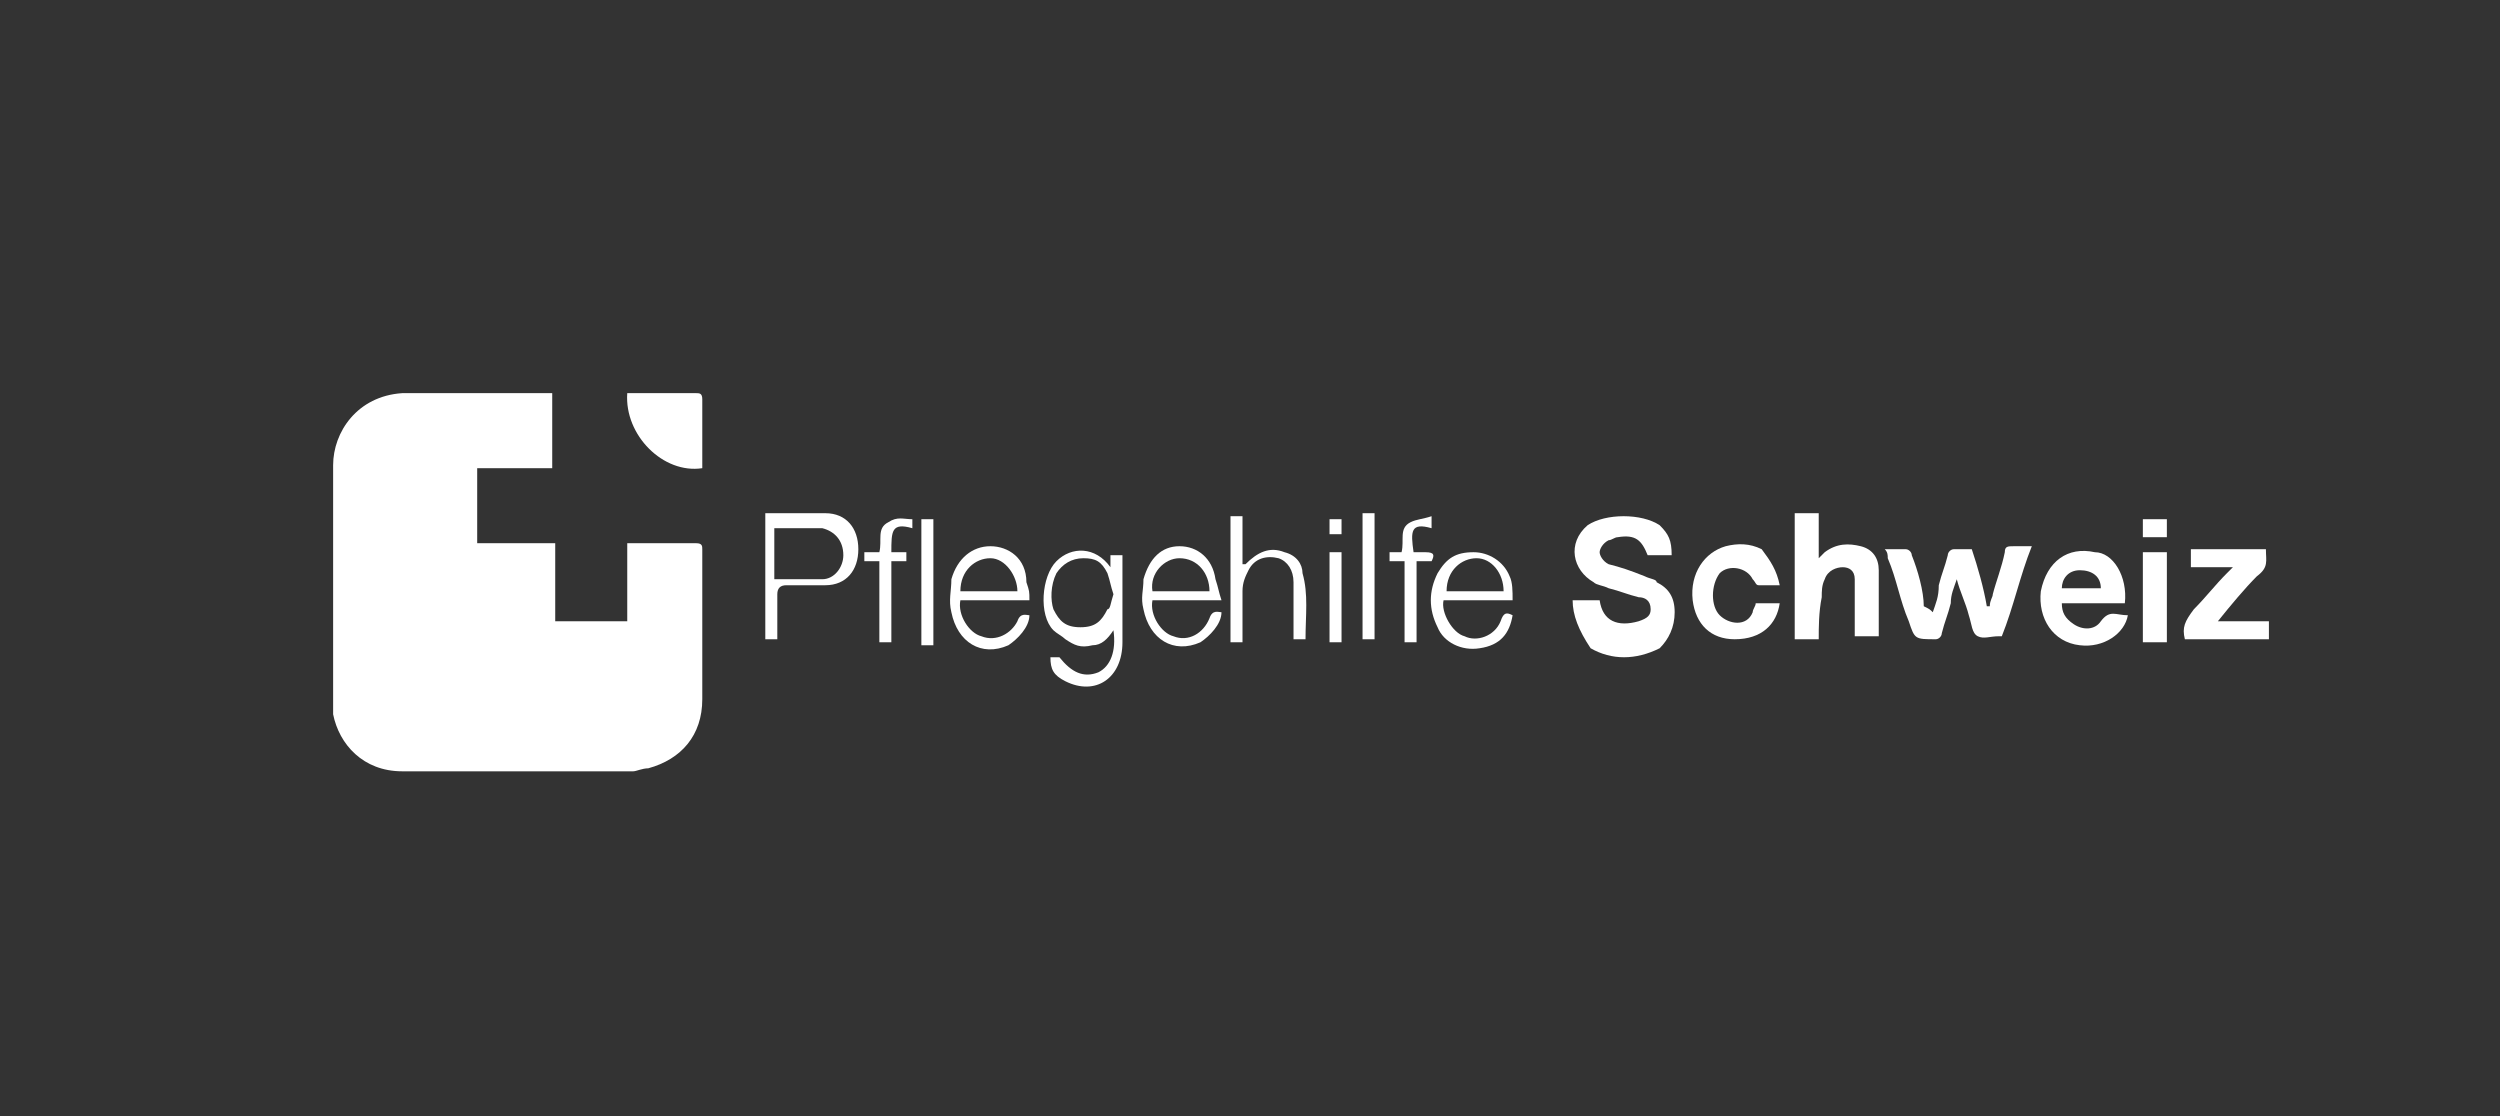 <?xml version="1.0" encoding="UTF-8"?>
<svg xmlns="http://www.w3.org/2000/svg" xmlns:xlink="http://www.w3.org/1999/xlink" version="1.1" id="Ebene_1" x="0px" y="0px" viewBox="0 0 83.3 37.2" style="enable-background:new 0 0 83.3 37.2;" xml:space="preserve">
<rect x="0" y="0" width="83.3" height="37.2" fill="#333333" stroke="none"/>
<style type="text/css">
	.st0{fill:#FFFFFF;}
</style>
<g id="KR25G6_00000051381280122372400510000013526747636990653059_">
	<g>
		<path class="st0" d="M18.4,13.1c0,0.8,0,1.7,0,2.5c-0.8,0-1.7,0-2.5,0c0,0.8,0,1.6,0,2.5c0.8,0,1.7,0,2.6,0c0,0.9,0,1.7,0,2.6    c0.8,0,1.6,0,2.4,0c0-0.8,0-1.7,0-2.6c0.2,0,0.3,0,0.4,0c0.6,0,1.3,0,1.9,0c0.2,0,0.2,0.1,0.2,0.2c0,1.7,0,3.4,0,5    c0,1.2-0.7,2-1.8,2.3c-0.2,0-0.4,0.1-0.5,0.1c-2.6,0-5.1,0-7.7,0c-1.3,0-2.1-0.9-2.3-1.9c0-0.2,0-0.4,0-0.5c0-2.6,0-5.2,0-7.8    c0-1.1,0.8-2.3,2.3-2.4C15,13.1,16.8,13.1,18.4,13.1C18.3,13,18.3,13,18.4,13.1z"></path>
		<path class="st0" d="M52.4,20c0.3,0,0.5,0,0.9,0c0.1,0.7,0.6,0.9,1.3,0.7c0.3-0.1,0.4-0.2,0.4-0.4c0-0.3-0.2-0.4-0.4-0.4    c-0.4-0.1-0.6-0.2-1-0.3c-0.2-0.1-0.4-0.1-0.5-0.2c-0.7-0.4-0.9-1.3-0.2-1.9c0.6-0.4,1.8-0.4,2.4,0c0.3,0.3,0.4,0.5,0.4,1    c-0.3,0-0.5,0-0.8,0c-0.2-0.5-0.4-0.7-1-0.6c-0.1,0-0.2,0.1-0.3,0.1c-0.2,0.1-0.3,0.3-0.3,0.4s0.1,0.3,0.3,0.4    c0.4,0.1,0.7,0.2,1.2,0.4c0.2,0.1,0.4,0.1,0.4,0.2c0.4,0.2,0.6,0.5,0.6,1s-0.2,0.9-0.5,1.2c-0.8,0.4-1.6,0.4-2.3,0    C52.6,21,52.4,20.5,52.4,20z"></path>
		<path class="st0" d="M64.4,20.4c0.1-0.3,0.2-0.5,0.2-0.9c0.1-0.4,0.2-0.6,0.3-1c0-0.1,0.1-0.2,0.2-0.2c0.2,0,0.4,0,0.6,0    c0.2,0.6,0.4,1.3,0.5,1.9c0,0,0,0,0.1,0c0-0.2,0.1-0.3,0.1-0.4c0.1-0.4,0.3-0.9,0.4-1.4c0-0.2,0.1-0.2,0.3-0.2c0.2,0,0.4,0,0.6,0    c-0.4,1-0.6,2-1,3h-0.1c-0.3,0-0.5,0.1-0.7,0s-0.2-0.4-0.3-0.7c-0.1-0.4-0.3-0.8-0.4-1.2c-0.1,0.3-0.2,0.5-0.2,0.8    c-0.1,0.4-0.2,0.6-0.3,1c0,0.1-0.1,0.2-0.2,0.2c-0.7,0-0.7,0-0.9-0.6c-0.3-0.7-0.4-1.4-0.7-2.1c0-0.1,0-0.2-0.1-0.3    c0.3,0,0.5,0,0.7,0c0.1,0,0.2,0.1,0.2,0.2c0.2,0.5,0.4,1.2,0.4,1.7C64.3,20.3,64.3,20.3,64.4,20.4L64.4,20.4z"></path>
		<path class="st0" d="M60.6,21.3c-0.3,0-0.5,0-0.8,0c0-1.4,0-2.7,0-4.2c0.3,0,0.5,0,0.8,0c0,0.5,0,1,0,1.5c0.1-0.1,0.1-0.1,0.2-0.2    c0.4-0.3,0.8-0.3,1.2-0.2s0.6,0.4,0.6,0.8c0,0.7,0,1.4,0,2.2c-0.3,0-0.5,0-0.8,0c0-0.2,0-0.4,0-0.6c0-0.4,0-0.9,0-1.3    c0-0.3-0.2-0.4-0.4-0.4s-0.5,0.1-0.6,0.4c-0.1,0.2-0.1,0.4-0.1,0.6C60.6,20.4,60.6,20.9,60.6,21.3z"></path>
		<path class="st0" d="M70.8,20.1c-0.7,0-1.4,0-2.1,0c0,0.3,0.1,0.5,0.4,0.7s0.7,0.2,0.9-0.1c0.3-0.4,0.5-0.2,0.9-0.2    c-0.1,0.6-0.8,1.1-1.6,1c-0.9-0.1-1.4-0.9-1.3-1.8c0.2-1,0.9-1.5,1.8-1.3C70.4,18.4,70.9,19.2,70.8,20.1z M70,19.6    c0-0.4-0.3-0.6-0.7-0.6c-0.4,0-0.6,0.3-0.6,0.6C69.1,19.6,69.6,19.6,70,19.6z"></path>
		<path class="st0" d="M23.4,15.6c-1.3,0.2-2.6-1.1-2.5-2.5c0.1,0,0.1,0,0.2,0c0.7,0,1.4,0,2.1,0c0.1,0,0.2,0,0.2,0.2    C23.4,14,23.4,14.8,23.4,15.6C23.4,15.5,23.4,15.5,23.4,15.6z"></path>
		<path class="st0" d="M72.8,21.3c-0.1-0.4,0-0.6,0.3-1c0.4-0.4,0.7-0.8,1.1-1.2c0.1-0.1,0.1-0.1,0.2-0.2c-0.5,0-1,0-1.4,0    c0-0.2,0-0.4,0-0.6c0.8,0,1.7,0,2.5,0c0,0.4,0.1,0.6-0.3,0.9c-0.4,0.4-0.9,1-1.3,1.5c0.6,0,1.2,0,1.7,0c0,0.2,0,0.4,0,0.6    C74.5,21.3,73.6,21.3,72.8,21.3z"></path>
		<path class="st0" d="M59.3,19.5c-0.3,0-0.4,0-0.7,0c-0.1,0-0.1-0.1-0.2-0.2c-0.2-0.4-0.8-0.5-1.1-0.2c-0.3,0.4-0.3,1.1,0,1.4    s0.9,0.4,1.1-0.1c0-0.1,0.1-0.2,0.1-0.3c0.3,0,0.5,0,0.8,0c-0.1,0.7-0.6,1.2-1.5,1.2c-0.8,0-1.3-0.5-1.4-1.3    c-0.1-0.9,0.4-1.6,1.1-1.8c0.4-0.1,0.8-0.1,1.2,0.1C59,18.7,59.2,19,59.3,19.5z"></path>
		<path class="st0" d="M37,18.9c0-0.2,0-0.4,0-0.4c0.1,0,0.3,0,0.4,0c0,0.1,0,0.2,0,0.3c0,0.8,0,1.6,0,2.4c0,0.1,0,0.1,0,0.2    c0,1.2-0.9,1.8-1.9,1.3c-0.4-0.2-0.5-0.4-0.5-0.8c0.1,0,0.2,0,0.3,0c0.4,0.5,0.8,0.7,1.3,0.5c0.4-0.2,0.6-0.7,0.5-1.4    c-0.2,0.3-0.4,0.5-0.7,0.5c-0.4,0.1-0.6,0-0.9-0.2c-0.1-0.1-0.3-0.2-0.4-0.3c-0.5-0.5-0.4-1.8,0.1-2.3    C35.7,18.2,36.5,18.2,37,18.9z M37.1,19.8c-0.1-0.3-0.1-0.4-0.2-0.7c-0.2-0.4-0.4-0.5-0.8-0.5c-0.4,0-0.7,0.2-0.9,0.5    C35,19.5,35,20,35.1,20.3c0.2,0.4,0.4,0.6,0.9,0.6s0.7-0.2,0.9-0.6C37,20.3,37,20.1,37.1,19.8z"></path>
		<path class="st0" d="M25.5,21.3c0-1.4,0-2.7,0-4.2c0.4,0,0.7,0,1,0c0.4,0,0.6,0,1,0c0.7,0,1.1,0.5,1.1,1.2s-0.4,1.2-1.1,1.2    c-0.4,0-0.9,0-1.3,0c-0.2,0-0.3,0.1-0.3,0.3c0,0.4,0,1,0,1.4c0,0,0,0,0,0.1C25.8,21.3,25.6,21.3,25.5,21.3z M25.8,19.3    c0.5,0,1.1,0,1.6,0c0.4,0,0.7-0.4,0.7-0.8c0-0.5-0.3-0.8-0.7-0.9c-0.5,0-1.1,0-1.6,0C25.8,18.2,25.8,18.7,25.8,19.3z"></path>
		<path class="st0" d="M40.7,20c-0.8,0-1.6,0-2.3,0c-0.1,0.5,0.3,1.1,0.7,1.2c0.5,0.2,1-0.1,1.2-0.6c0.1-0.3,0.3-0.2,0.4-0.2    c0,0.4-0.4,0.8-0.7,1c-0.9,0.4-1.7-0.1-1.9-1.1c-0.1-0.4,0-0.6,0-1c0.2-0.7,0.6-1.1,1.2-1.1c0.6,0,1.1,0.4,1.2,1.1    C40.6,19.6,40.6,19.7,40.7,20z M40.3,19.7c0-0.6-0.4-1.1-1-1.1c-0.5,0-1,0.5-0.9,1.1C39,19.7,39.7,19.7,40.3,19.7z"></path>
		<path class="st0" d="M34.3,20c-0.8,0-1.6,0-2.3,0c-0.1,0.5,0.3,1.1,0.7,1.2c0.5,0.2,1-0.1,1.2-0.5c0.1-0.3,0.3-0.2,0.4-0.2    c0,0.4-0.4,0.8-0.7,1c-0.9,0.4-1.7-0.1-1.9-1.1c-0.1-0.4,0-0.7,0-1.1c0.2-0.7,0.7-1.1,1.3-1.1s1.2,0.4,1.2,1.2    C34.3,19.7,34.3,19.7,34.3,20z M32,19.7c0.6,0,1.2,0,1.9,0c0-0.5-0.4-1.1-0.9-1.1S32,19,32,19.7z"></path>
		<path class="st0" d="M50.4,20c-0.8,0-1.6,0-2.3,0c-0.1,0.4,0.3,1.1,0.7,1.2c0.4,0.2,1,0,1.2-0.5c0.1-0.3,0.2-0.3,0.4-0.2    c-0.1,0.6-0.4,1-1.1,1.1c-0.6,0.1-1.2-0.2-1.4-0.7c-0.3-0.6-0.3-1.2,0-1.8c0.3-0.5,0.6-0.7,1.2-0.7c0.5,0,1,0.3,1.2,0.8    C50.4,19.4,50.4,19.7,50.4,20z M50.1,19.7c0-0.6-0.4-1.1-0.9-1.1s-1,0.4-1,1.1C48.8,19.7,49.4,19.7,50.1,19.7z"></path>
		<path class="st0" d="M43.5,21.3c-0.1,0-0.2,0-0.4,0c0-0.5,0-1.1,0-1.5c0-0.2,0-0.3,0-0.4c0-0.4-0.2-0.7-0.5-0.8    c-0.4-0.1-0.8,0-1,0.4c-0.1,0.2-0.2,0.4-0.2,0.7c0,0.4,0,0.9,0,1.4c0,0.1,0,0.2,0,0.3c-0.1,0-0.3,0-0.4,0c0-1.4,0-2.7,0-4.2    c0.1,0,0.2,0,0.4,0c0,0.5,0,1.1,0,1.6c0.1,0,0.1,0,0.1,0c0.4-0.4,0.8-0.6,1.3-0.4c0.4,0.1,0.6,0.4,0.6,0.7    C43.6,19.8,43.5,20.5,43.5,21.3z"></path>
		<path class="st0" d="M72.2,18.4c0,1,0,1.9,0,3c-0.3,0-0.5,0-0.8,0c0-1,0-1.9,0-3C71.7,18.4,71.9,18.4,72.2,18.4z"></path>
		<path class="st0" d="M29.7,18.4c0.2,0,0.4,0,0.5,0c0,0.1,0,0.2,0,0.3c-0.2,0-0.4,0-0.5,0c0,0.9,0,1.8,0,2.7c-0.1,0-0.3,0-0.4,0    c0-0.9,0-1.8,0-2.7c-0.2,0-0.4,0-0.5,0c0-0.1,0-0.2,0-0.3c0.2,0,0.4,0,0.5,0c0.1-0.4-0.1-0.8,0.3-1c0.3-0.2,0.5-0.1,0.8-0.1    c0,0.1,0,0.2,0,0.3C29.7,17.4,29.7,17.7,29.7,18.4z"></path>
		<path class="st0" d="M47.1,18.4c0.1,0,0.3,0,0.4,0c0.3,0,0.3,0.1,0.2,0.3c-0.2,0-0.4,0-0.5,0c0,0.9,0,1.8,0,2.7    c-0.1,0-0.3,0-0.4,0c0-0.9,0-1.8,0-2.7c-0.2,0-0.4,0-0.5,0c0-0.1,0-0.2,0-0.3c0.2,0,0.4,0,0.4,0c0.1-0.4-0.1-0.8,0.3-1    c0.2-0.1,0.4-0.1,0.7-0.2c0,0.2,0,0.3,0,0.4C47,17.4,47,17.7,47.1,18.4z"></path>
		<path class="st0" d="M30.7,17.3c0.1,0,0.2,0,0.4,0c0,1.4,0,2.7,0,4.2c-0.1,0-0.2,0-0.4,0C30.7,20,30.7,18.6,30.7,17.3z"></path>
		<path class="st0" d="M45.8,21.3c-0.1,0-0.2,0-0.4,0c0-1.4,0-2.7,0-4.2c0.1,0,0.2,0,0.4,0C45.8,18.6,45.8,20,45.8,21.3z"></path>
		<path class="st0" d="M44.3,18.4c0.1,0,0.2,0,0.4,0c0,1,0,1.9,0,3c-0.1,0-0.2,0-0.4,0C44.3,20.4,44.3,19.4,44.3,18.4z"></path>
		<path class="st0" d="M71.4,17.9c0-0.2,0-0.4,0-0.6c0.3,0,0.5,0,0.8,0c0,0.2,0,0.4,0,0.6C72,17.9,71.7,17.9,71.4,17.9z"></path>
		<path class="st0" d="M44.3,17.3c0.1,0,0.2,0,0.4,0c0,0.2,0,0.4,0,0.5c-0.1,0-0.2,0-0.4,0C44.3,17.6,44.3,17.4,44.3,17.3z"></path>
	</g>
</g>
</svg>
